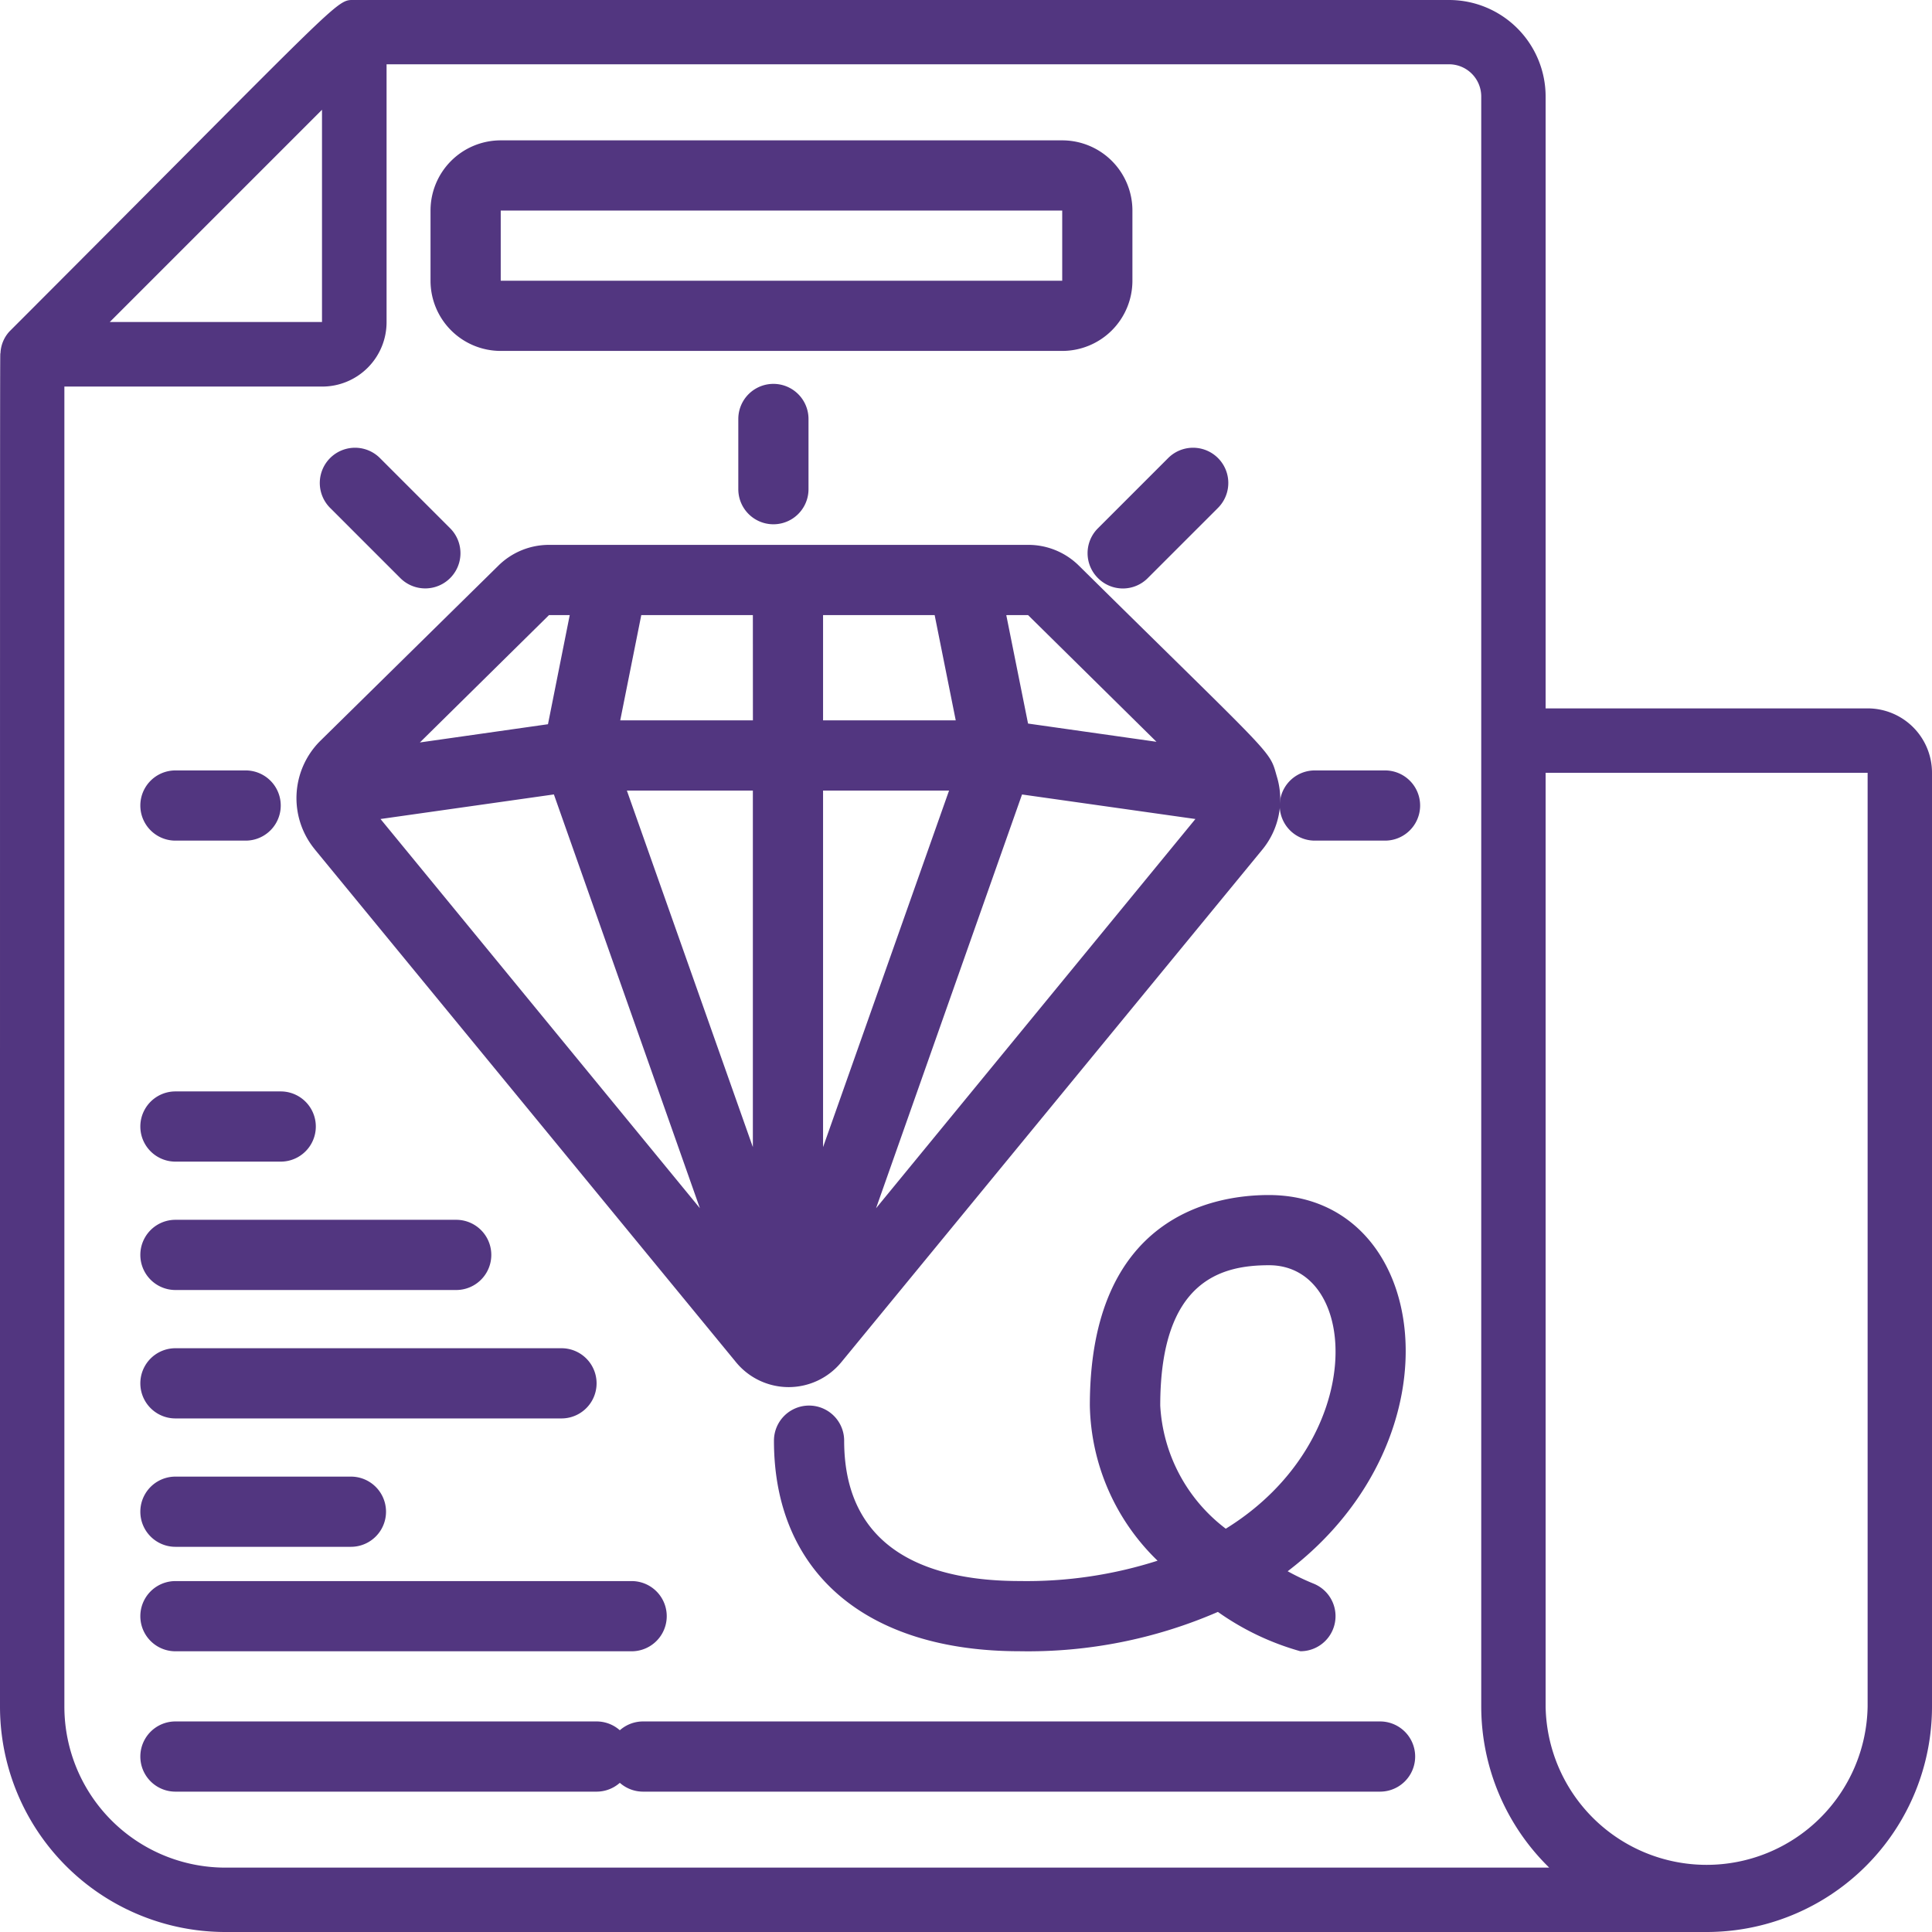 <svg xmlns="http://www.w3.org/2000/svg" width="40.482" height="40.482" viewBox="0 0 40.482 40.482">
  <g id="Icon" transform="translate(-958.567 -2702.56)">
    <g id="Icon-2" data-name="Icon" transform="translate(958.567 2702.56)">
      <path id="Shape" d="M35.368,39c-1.132,0-3.75.426-3.75,4.412a4.64,4.64,0,0,0,1.419,3.25,8.993,8.993,0,0,1-2.89.426c-1.691,0-3.677-.507-3.677-2.941a.735.735,0,0,0-1.471,0c0,2.765,1.934,4.412,5.147,4.412a9.986,9.986,0,0,0,4.155-.824,5.589,5.589,0,0,0,1.728.824A.735.735,0,0,0,36.3,47.14a5.008,5.008,0,0,1-.537-.257c3.7-2.816,2.985-7.883-.4-7.883Zm-.9,6.993a3.471,3.471,0,0,1-1.375-2.581c0-2.64,1.3-2.941,2.28-2.941C37.28,40.471,37.457,44.147,34.464,45.993Z" transform="translate(-8.782 -13.96)" fill="#523680"/>
      <path id="Shape-2" data-name="Shape" d="M15.471,8.412H27.236a1.471,1.471,0,0,0,1.471-1.471V5.471A1.471,1.471,0,0,0,27.236,4H15.471A1.471,1.471,0,0,0,14,5.471V6.941A1.471,1.471,0,0,0,15.471,8.412Zm0-2.941H27.236V6.941H15.471Z" transform="translate(-4.979 -1.059)" fill="#523680"/>
      <path id="Shape-3" data-name="Shape" d="M39.133,14.843H32.386V2.024A2.024,2.024,0,0,0,30.362,0H7.422C7.03,0,7.26-.122.2,6.943a.715.715,0,0,0-.189.439C0,7.644,0,4.77,0,35.759a4.723,4.723,0,0,0,4.723,4.723H35.759a4.723,4.723,0,0,0,4.723-4.723V16.193A1.349,1.349,0,0,0,39.133,14.843ZM6.747,2.3V6.747H2.3ZM4.723,39.133a3.374,3.374,0,0,1-3.374-3.374V8.1h5.4A1.349,1.349,0,0,0,8.1,6.747v-5.4H30.362a.675.675,0,0,1,.675.675V35.759a4.723,4.723,0,0,0,1.424,3.374Zm34.41-3.374a3.374,3.374,0,0,1-6.747,0V16.193h6.747Z" transform="translate(0 0)" fill="#523680"/>
      <path id="Shape-4" data-name="Shape" d="M10.381,24.383l8.824,10.743a1.427,1.427,0,0,0,2.206,0l8.824-10.743a1.654,1.654,0,0,0,.3-1.537c-.162-.566,0-.316-4.147-4.412A1.507,1.507,0,0,0,25.3,18H15.286a1.507,1.507,0,0,0-1.059.434L10.491,22.11a1.691,1.691,0,0,0-.11,2.272Zm5.008-1.154,3.059,8.67-6.692-8.155Zm13.442.515L22.139,31.9l3.059-8.67Zm-9.273,6.875-2.64-7.471h2.64Zm1.471-7.471h2.64l-2.64,7.471Zm2.78-1.471h-2.78V19.471h2.338Zm-4.25,0h-2.78l.441-2.206h2.338Zm5.765-2.206,2.691,2.655-2.691-.382-.456-2.272Zm-10.037,0h.434l-.456,2.287-2.684.382Z" transform="translate(-3.783 -6.583)" fill="#523680"/>
      <path id="Shape-5" data-name="Shape" d="M24.471,14.206V12.735a.735.735,0,1,0-1.471,0v1.471a.735.735,0,1,0,1.471,0Z" transform="translate(-7.53 -3.956)" fill="#523680"/>
      <path id="Shape-6" data-name="Shape" d="M11.683,16.727a.738.738,0,1,0,1.044-1.044l-1.471-1.471a.738.738,0,1,0-1.044,1.044Z" transform="translate(-3.295 -4.614)" fill="#523680"/>
      <path id="Shape-7" data-name="Shape" d="M4.735,25.471H6.206a.735.735,0,1,0,0-1.471H4.735a.735.735,0,1,0,0,1.471Z" transform="translate(-1.059 -7.857)" fill="#523680"/>
      <path id="Shape-8" data-name="Shape" d="M34.212,16.727a.735.735,0,0,0,1.044,0l1.471-1.471a.738.738,0,0,0-1.044-1.044l-1.471,1.471a.735.735,0,0,0,0,1.044Z" transform="translate(-11.206 -4.614)" fill="#523680"/>
      <path id="Shape-9" data-name="Shape" d="M42.206,24H40.735a.735.735,0,0,0,0,1.471h1.471a.735.735,0,0,0,0-1.471Z" transform="translate(-13.185 -7.857)" fill="#523680"/>
      <path id="Shape-10" data-name="Shape" d="M36.177,54H20.735a.735.735,0,1,0,0,1.471H36.177a.735.735,0,0,0,0-1.471Z" transform="translate(-7.26 -17.93)" fill="#523680"/>
      <path id="Shape-11" data-name="Shape" d="M13.559,54H4.735a.735.735,0,1,0,0,1.471h8.824a.735.735,0,1,0,0-1.471Z" transform="translate(-1.059 -17.93)" fill="#523680"/>
      <path id="Shape-12" data-name="Shape" d="M14.295,50H4.735a.735.735,0,0,0,0,1.471h9.559a.735.735,0,0,0,0-1.471Z" transform="translate(-1.059 -16.871)" fill="#523680"/>
      <path id="Shape-13" data-name="Shape" d="M4.735,47.471H8.412a.735.735,0,1,0,0-1.471H4.735a.735.735,0,0,0,0,1.471Z" transform="translate(-1.059 -15.06)" fill="#523680"/>
      <path id="Shape-14" data-name="Shape" d="M4.735,43.471h8.089a.735.735,0,0,0,0-1.471H4.735a.735.735,0,1,0,0,1.471Z" transform="translate(-1.059 -13.75)" fill="#523680"/>
      <path id="Shape-15" data-name="Shape" d="M4.735,39.471h5.883a.735.735,0,1,0,0-1.471H4.735a.735.735,0,1,0,0,1.471Z" transform="translate(-1.059 -12.441)" fill="#523680"/>
      <path id="Shape-16" data-name="Shape" d="M4.735,35.471H6.941a.735.735,0,1,0,0-1.471H4.735a.735.735,0,1,0,0,1.471Z" transform="translate(-1.059 -11.131)" fill="#523680"/>
    </g>
  </g>
</svg>
